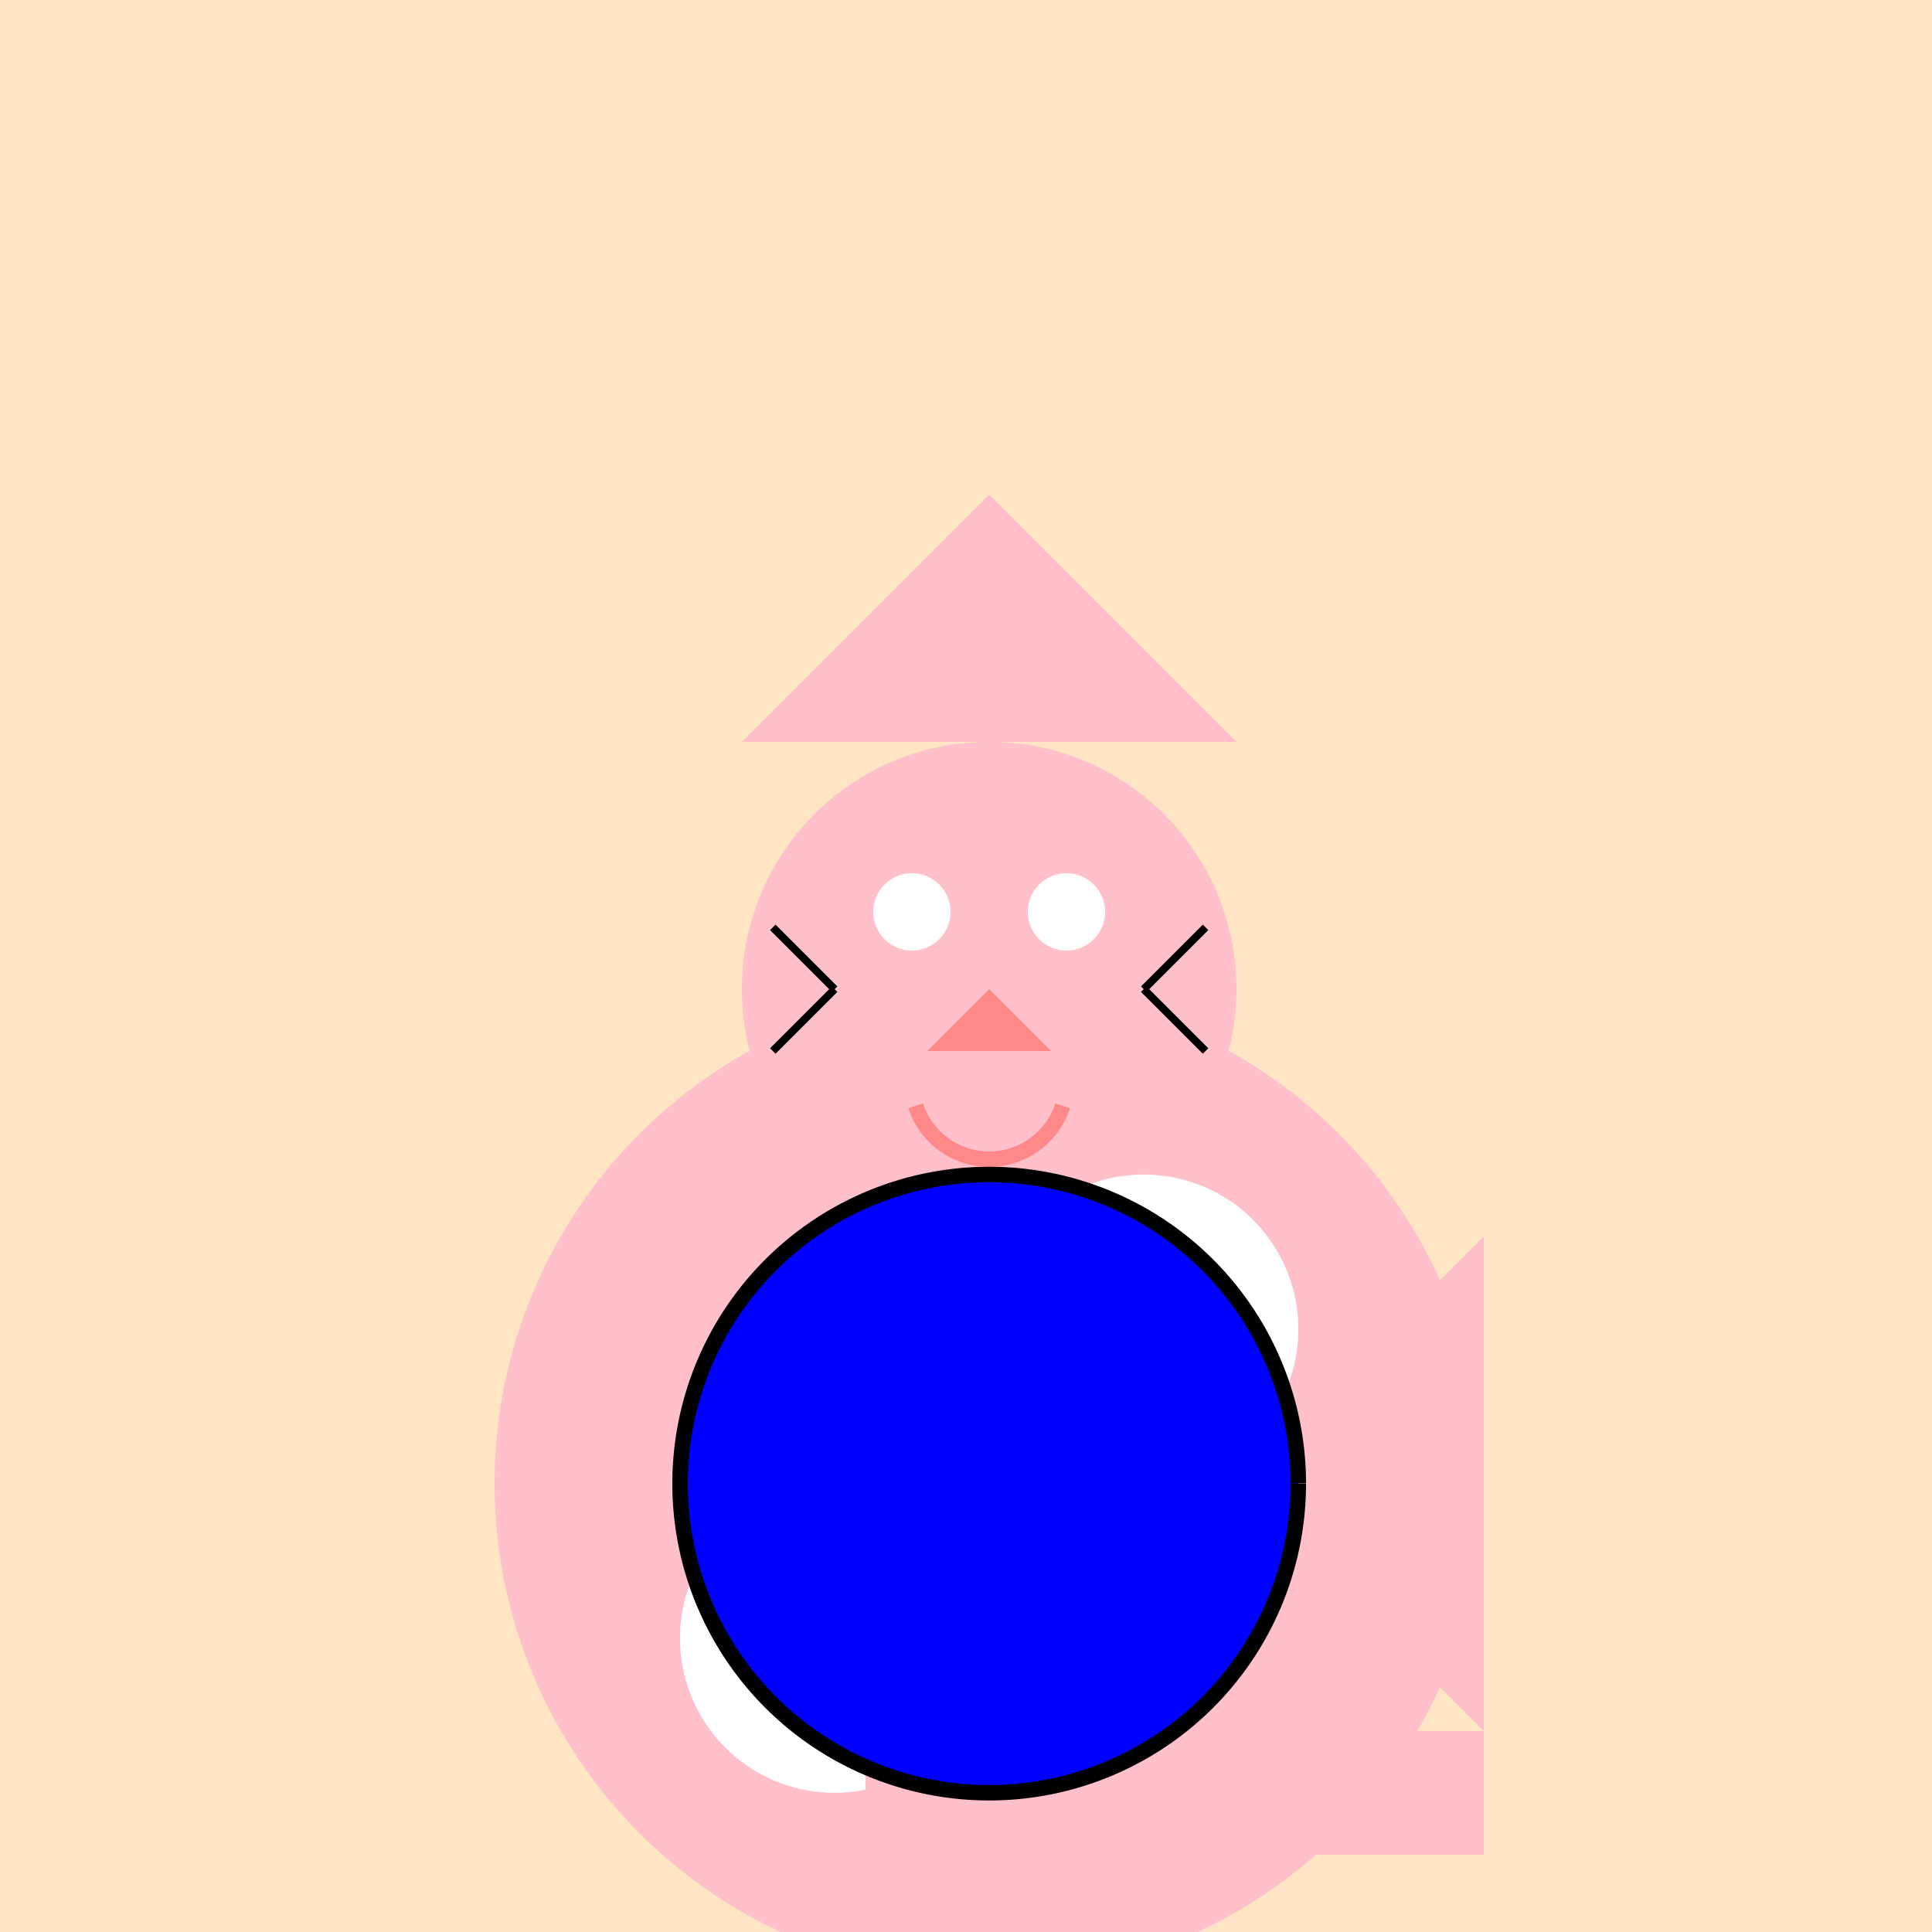 <!--

Generated by DrawGPT.
Free, open source, AI generated images in SVG, PNG, and HTML Canvas format.
https://drawgpt.ai

Created: 2023-09-26T23:31:00.809Z
Link: https://drawgpt.ai/prompt/71171/

-->
<svg xmlns="http://www.w3.org/2000/svg" xmlns:xlink="http://www.w3.org/1999/xlink" width="500" height="500"><defs/><g><rect fill="#FFE5C4" stroke="none" x="0" y="0" width="512" height="512"/><path fill="#FFC0CB" stroke="none" paint-order="stroke fill markers" d=" M 384 384 A 128 128 0 1 1 384 383.872"/><path fill="#FFC0CB" stroke="none" paint-order="stroke fill markers" d=" M 320 256 A 64 64 0 1 1 320 255.936"/><path fill="#FFC0CB" stroke="none" paint-order="stroke fill markers" d=" M 192 192 L 256 128 L 320 192 Z"/><path fill="#FFFFFF" stroke="none" paint-order="stroke fill markers" d=" M 246 236 A 10 10 0 1 1 246 235.99"/><path fill="#FFFFFF" stroke="none" paint-order="stroke fill markers" d=" M 286 236 A 10 10 0 1 1 286 235.99"/><path fill="#FF8888" stroke="none" paint-order="stroke fill markers" d=" M 256 256 L 240 272 L 272 272 Z"/><path fill="none" stroke="#FF8888" paint-order="fill stroke markers" d=" M 275.021 286.18 A 20 20 0 0 1 236.979 286.18" stroke-miterlimit="10" stroke-width="4" stroke-dasharray=""/><path fill="none" stroke="#000000" paint-order="fill stroke markers" d=" M 216 256 L 200 240 M 216 256 L 200 272 M 296 256 L 312 240 M 296 256 L 312 272" stroke-miterlimit="10" stroke-width="2" stroke-dasharray=""/><path fill="#FF8888" stroke="none" paint-order="stroke fill markers" d=" M 336 384 A 80 80 0 1 1 336 383.92"/><path fill="#FFFFFF" stroke="none" paint-order="stroke fill markers" d=" M 336 344 A 40 40 0 1 1 336 343.96"/><path fill="#FFFFFF" stroke="none" paint-order="stroke fill markers" d=" M 256 424 A 40 40 0 1 1 256 423.96"/><path fill="#FFC0CB" stroke="none" paint-order="stroke fill markers" d=" M 320 384 L 384 448 L 384 320 Z"/><rect fill="#FFC0CB" stroke="none" x="224" y="448" width="64" height="32"/><rect fill="#FFC0CB" stroke="none" x="320" y="448" width="64" height="32"/><path fill="#0000FF" stroke="#000000" paint-order="stroke fill markers" d=" M 336 384 A 80 80 0 1 1 336 383.92" stroke-miterlimit="10" stroke-width="4" stroke-dasharray=""/></g></svg>